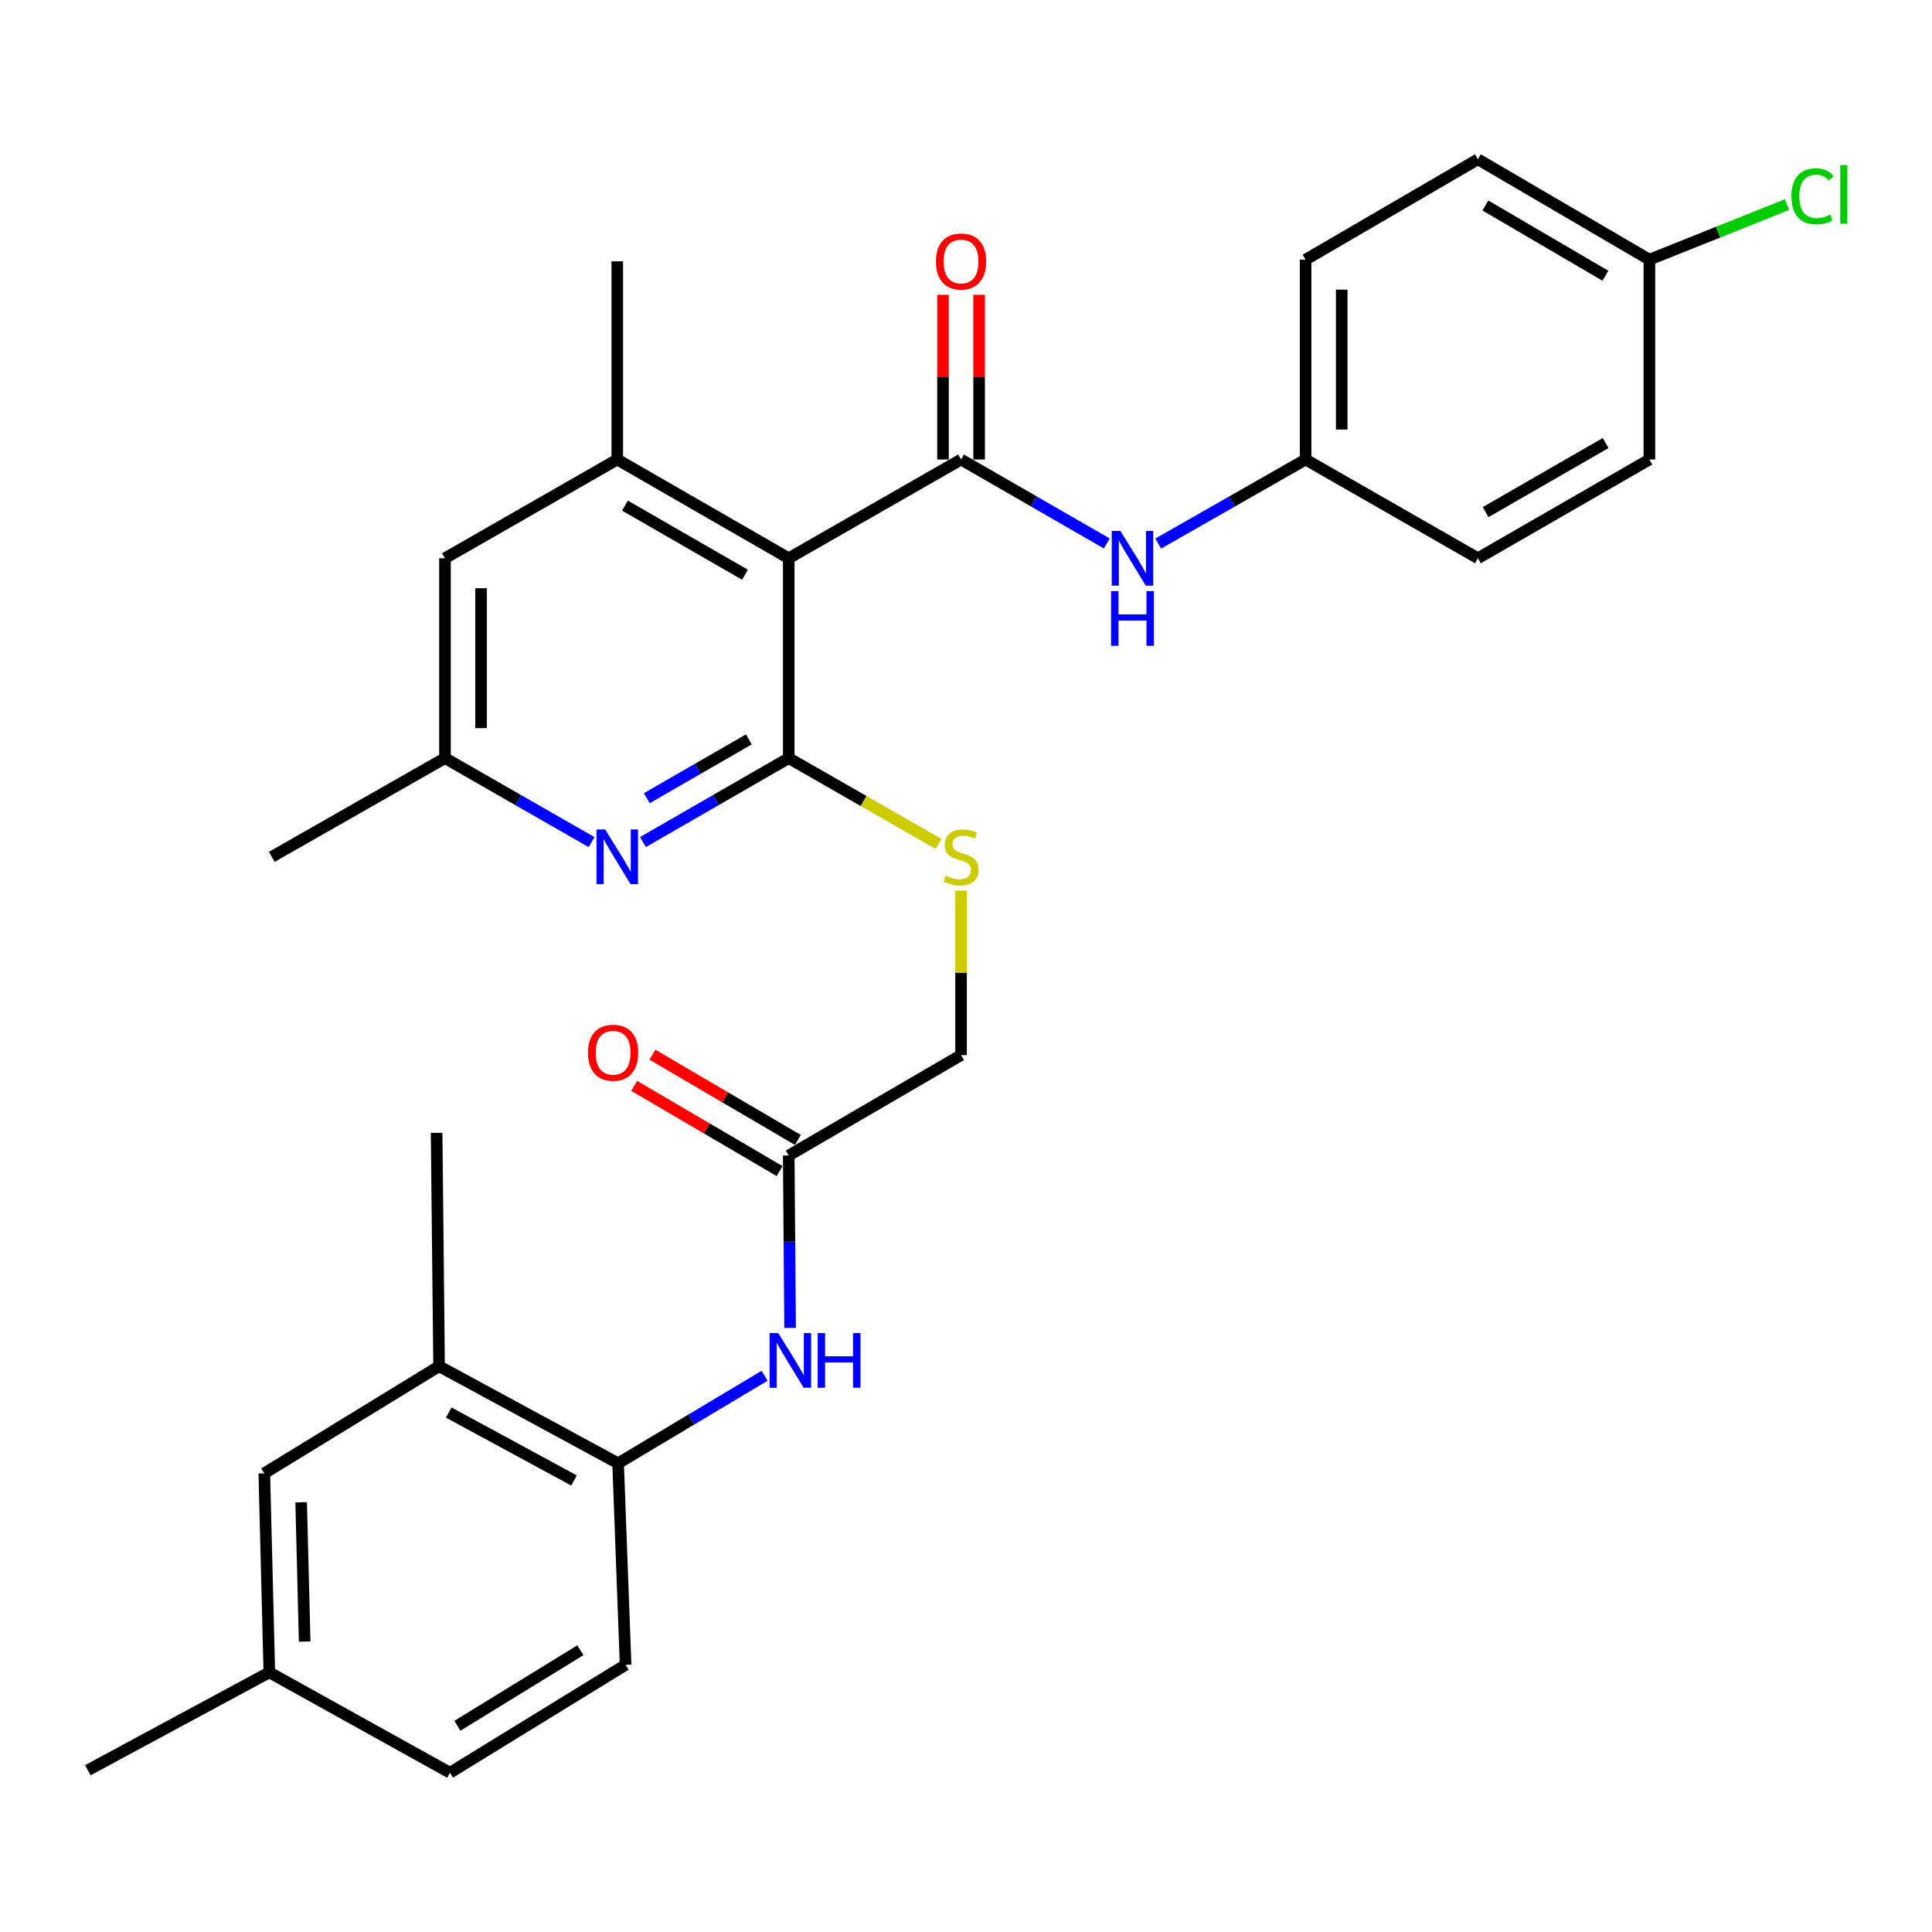 <?xml version='1.0' encoding='iso-8859-1'?>
<svg version='1.1' baseProfile='full'
              xmlns='http://www.w3.org/2000/svg'
                      xmlns:rdkit='http://www.rdkit.org/xml'
                      xmlns:xlink='http://www.w3.org/1999/xlink'
                  xml:space='preserve'
width='1000px' height='1000px' viewBox='0 0 1000 1000'>
<!-- END OF HEADER -->
<rect style='opacity:1.0;fill:#FFFFFF;stroke:none' width='1000' height='1000' x='0' y='0'> </rect>
<path class='bond-0' d='M 408.243,288.951 L 408.243,392.398' style='fill:none;fill-rule:evenodd;stroke:#000000;stroke-width:6px;stroke-linecap:butt;stroke-linejoin:miter;stroke-opacity:1' />
<path class='bond-1' d='M 408.243,288.951 L 497.442,237.845' style='fill:none;fill-rule:evenodd;stroke:#000000;stroke-width:6px;stroke-linecap:butt;stroke-linejoin:miter;stroke-opacity:1' />
<path class='bond-3' d='M 408.243,288.951 L 319.501,237.845' style='fill:none;fill-rule:evenodd;stroke:#000000;stroke-width:6px;stroke-linecap:butt;stroke-linejoin:miter;stroke-opacity:1' />
<path class='bond-3' d='M 385.602,297.484 L 323.483,261.71' style='fill:none;fill-rule:evenodd;stroke:#000000;stroke-width:6px;stroke-linecap:butt;stroke-linejoin:miter;stroke-opacity:1' />
<path class='bond-2' d='M 408.243,392.398 L 370.522,414.122' style='fill:none;fill-rule:evenodd;stroke:#000000;stroke-width:6px;stroke-linecap:butt;stroke-linejoin:miter;stroke-opacity:1' />
<path class='bond-2' d='M 370.522,414.122 L 332.801,435.845' style='fill:none;fill-rule:evenodd;stroke:#0000FF;stroke-width:6px;stroke-linecap:butt;stroke-linejoin:miter;stroke-opacity:1' />
<path class='bond-2' d='M 387.598,382.716 L 361.193,397.922' style='fill:none;fill-rule:evenodd;stroke:#000000;stroke-width:6px;stroke-linecap:butt;stroke-linejoin:miter;stroke-opacity:1' />
<path class='bond-2' d='M 361.193,397.922 L 334.788,413.129' style='fill:none;fill-rule:evenodd;stroke:#0000FF;stroke-width:6px;stroke-linecap:butt;stroke-linejoin:miter;stroke-opacity:1' />
<path class='bond-5' d='M 408.243,392.398 L 447.017,414.614' style='fill:none;fill-rule:evenodd;stroke:#000000;stroke-width:6px;stroke-linecap:butt;stroke-linejoin:miter;stroke-opacity:1' />
<path class='bond-5' d='M 447.017,414.614 L 485.792,436.829' style='fill:none;fill-rule:evenodd;stroke:#CCCC00;stroke-width:6px;stroke-linecap:butt;stroke-linejoin:miter;stroke-opacity:1' />
<path class='bond-4' d='M 497.442,237.845 L 535.158,259.568' style='fill:none;fill-rule:evenodd;stroke:#000000;stroke-width:6px;stroke-linecap:butt;stroke-linejoin:miter;stroke-opacity:1' />
<path class='bond-4' d='M 535.158,259.568 L 572.874,281.291' style='fill:none;fill-rule:evenodd;stroke:#0000FF;stroke-width:6px;stroke-linecap:butt;stroke-linejoin:miter;stroke-opacity:1' />
<path class='bond-11' d='M 506.789,237.845 L 506.789,195.214' style='fill:none;fill-rule:evenodd;stroke:#000000;stroke-width:6px;stroke-linecap:butt;stroke-linejoin:miter;stroke-opacity:1' />
<path class='bond-11' d='M 506.789,195.214 L 506.789,152.584' style='fill:none;fill-rule:evenodd;stroke:#FF0000;stroke-width:6px;stroke-linecap:butt;stroke-linejoin:miter;stroke-opacity:1' />
<path class='bond-11' d='M 488.095,237.845 L 488.095,195.214' style='fill:none;fill-rule:evenodd;stroke:#000000;stroke-width:6px;stroke-linecap:butt;stroke-linejoin:miter;stroke-opacity:1' />
<path class='bond-11' d='M 488.095,195.214 L 488.095,152.584' style='fill:none;fill-rule:evenodd;stroke:#FF0000;stroke-width:6px;stroke-linecap:butt;stroke-linejoin:miter;stroke-opacity:1' />
<path class='bond-30' d='M 306.191,435.878 L 268.252,414.138' style='fill:none;fill-rule:evenodd;stroke:#0000FF;stroke-width:6px;stroke-linecap:butt;stroke-linejoin:miter;stroke-opacity:1' />
<path class='bond-30' d='M 268.252,414.138 L 230.312,392.398' style='fill:none;fill-rule:evenodd;stroke:#000000;stroke-width:6px;stroke-linecap:butt;stroke-linejoin:miter;stroke-opacity:1' />
<path class='bond-10' d='M 319.501,237.845 L 230.312,288.951' style='fill:none;fill-rule:evenodd;stroke:#000000;stroke-width:6px;stroke-linecap:butt;stroke-linejoin:miter;stroke-opacity:1' />
<path class='bond-26' d='M 319.501,237.845 L 319.501,135.259' style='fill:none;fill-rule:evenodd;stroke:#000000;stroke-width:6px;stroke-linecap:butt;stroke-linejoin:miter;stroke-opacity:1' />
<path class='bond-17' d='M 599.492,281.354 L 637.635,259.6' style='fill:none;fill-rule:evenodd;stroke:#0000FF;stroke-width:6px;stroke-linecap:butt;stroke-linejoin:miter;stroke-opacity:1' />
<path class='bond-17' d='M 637.635,259.6 L 675.777,237.845' style='fill:none;fill-rule:evenodd;stroke:#000000;stroke-width:6px;stroke-linecap:butt;stroke-linejoin:miter;stroke-opacity:1' />
<path class='bond-16' d='M 497.442,460.95 L 497.442,503.541' style='fill:none;fill-rule:evenodd;stroke:#CCCC00;stroke-width:6px;stroke-linecap:butt;stroke-linejoin:miter;stroke-opacity:1' />
<path class='bond-16' d='M 497.442,503.541 L 497.442,546.131' style='fill:none;fill-rule:evenodd;stroke:#000000;stroke-width:6px;stroke-linecap:butt;stroke-linejoin:miter;stroke-opacity:1' />
<path class='bond-6' d='M 408.951,687.321 L 408.597,642.705' style='fill:none;fill-rule:evenodd;stroke:#0000FF;stroke-width:6px;stroke-linecap:butt;stroke-linejoin:miter;stroke-opacity:1' />
<path class='bond-6' d='M 408.597,642.705 L 408.243,598.089' style='fill:none;fill-rule:evenodd;stroke:#000000;stroke-width:6px;stroke-linecap:butt;stroke-linejoin:miter;stroke-opacity:1' />
<path class='bond-7' d='M 395.748,712.1 L 357.837,734.75' style='fill:none;fill-rule:evenodd;stroke:#0000FF;stroke-width:6px;stroke-linecap:butt;stroke-linejoin:miter;stroke-opacity:1' />
<path class='bond-7' d='M 357.837,734.75 L 319.927,757.399' style='fill:none;fill-rule:evenodd;stroke:#000000;stroke-width:6px;stroke-linecap:butt;stroke-linejoin:miter;stroke-opacity:1' />
<path class='bond-9' d='M 319.927,757.399 L 227.269,707.165' style='fill:none;fill-rule:evenodd;stroke:#000000;stroke-width:6px;stroke-linecap:butt;stroke-linejoin:miter;stroke-opacity:1' />
<path class='bond-9' d='M 297.119,766.297 L 232.258,731.134' style='fill:none;fill-rule:evenodd;stroke:#000000;stroke-width:6px;stroke-linecap:butt;stroke-linejoin:miter;stroke-opacity:1' />
<path class='bond-15' d='M 319.927,757.399 L 323.811,861.719' style='fill:none;fill-rule:evenodd;stroke:#000000;stroke-width:6px;stroke-linecap:butt;stroke-linejoin:miter;stroke-opacity:1' />
<path class='bond-8' d='M 408.243,598.089 L 497.442,546.131' style='fill:none;fill-rule:evenodd;stroke:#000000;stroke-width:6px;stroke-linecap:butt;stroke-linejoin:miter;stroke-opacity:1' />
<path class='bond-14' d='M 412.969,590.025 L 375.335,567.968' style='fill:none;fill-rule:evenodd;stroke:#000000;stroke-width:6px;stroke-linecap:butt;stroke-linejoin:miter;stroke-opacity:1' />
<path class='bond-14' d='M 375.335,567.968 L 337.701,545.911' style='fill:none;fill-rule:evenodd;stroke:#FF0000;stroke-width:6px;stroke-linecap:butt;stroke-linejoin:miter;stroke-opacity:1' />
<path class='bond-14' d='M 403.517,606.153 L 365.883,584.096' style='fill:none;fill-rule:evenodd;stroke:#000000;stroke-width:6px;stroke-linecap:butt;stroke-linejoin:miter;stroke-opacity:1' />
<path class='bond-14' d='M 365.883,584.096 L 328.249,562.039' style='fill:none;fill-rule:evenodd;stroke:#FF0000;stroke-width:6px;stroke-linecap:butt;stroke-linejoin:miter;stroke-opacity:1' />
<path class='bond-13' d='M 227.269,707.165 L 136.803,762.591' style='fill:none;fill-rule:evenodd;stroke:#000000;stroke-width:6px;stroke-linecap:butt;stroke-linejoin:miter;stroke-opacity:1' />
<path class='bond-27' d='M 227.269,707.165 L 225.992,586.364' style='fill:none;fill-rule:evenodd;stroke:#000000;stroke-width:6px;stroke-linecap:butt;stroke-linejoin:miter;stroke-opacity:1' />
<path class='bond-12' d='M 230.312,288.951 L 230.312,392.398' style='fill:none;fill-rule:evenodd;stroke:#000000;stroke-width:6px;stroke-linecap:butt;stroke-linejoin:miter;stroke-opacity:1' />
<path class='bond-12' d='M 249.006,304.468 L 249.006,376.881' style='fill:none;fill-rule:evenodd;stroke:#000000;stroke-width:6px;stroke-linecap:butt;stroke-linejoin:miter;stroke-opacity:1' />
<path class='bond-28' d='M 230.312,392.398 L 140.677,443.504' style='fill:none;fill-rule:evenodd;stroke:#000000;stroke-width:6px;stroke-linecap:butt;stroke-linejoin:miter;stroke-opacity:1' />
<path class='bond-32' d='M 136.803,762.591 L 139.4,865.603' style='fill:none;fill-rule:evenodd;stroke:#000000;stroke-width:6px;stroke-linecap:butt;stroke-linejoin:miter;stroke-opacity:1' />
<path class='bond-32' d='M 155.88,777.572 L 157.698,849.68' style='fill:none;fill-rule:evenodd;stroke:#000000;stroke-width:6px;stroke-linecap:butt;stroke-linejoin:miter;stroke-opacity:1' />
<path class='bond-20' d='M 323.811,861.719 L 232.908,917.56' style='fill:none;fill-rule:evenodd;stroke:#000000;stroke-width:6px;stroke-linecap:butt;stroke-linejoin:miter;stroke-opacity:1' />
<path class='bond-20' d='M 300.391,854.167 L 236.759,893.256' style='fill:none;fill-rule:evenodd;stroke:#000000;stroke-width:6px;stroke-linecap:butt;stroke-linejoin:miter;stroke-opacity:1' />
<path class='bond-22' d='M 675.777,237.845 L 764.966,288.951' style='fill:none;fill-rule:evenodd;stroke:#000000;stroke-width:6px;stroke-linecap:butt;stroke-linejoin:miter;stroke-opacity:1' />
<path class='bond-23' d='M 675.777,237.845 L 675.777,134.397' style='fill:none;fill-rule:evenodd;stroke:#000000;stroke-width:6px;stroke-linecap:butt;stroke-linejoin:miter;stroke-opacity:1' />
<path class='bond-23' d='M 694.471,222.328 L 694.471,149.914' style='fill:none;fill-rule:evenodd;stroke:#000000;stroke-width:6px;stroke-linecap:butt;stroke-linejoin:miter;stroke-opacity:1' />
<path class='bond-18' d='M 139.4,865.603 L 232.908,917.56' style='fill:none;fill-rule:evenodd;stroke:#000000;stroke-width:6px;stroke-linecap:butt;stroke-linejoin:miter;stroke-opacity:1' />
<path class='bond-29' d='M 139.4,865.603 L 45.455,916.272' style='fill:none;fill-rule:evenodd;stroke:#000000;stroke-width:6px;stroke-linecap:butt;stroke-linejoin:miter;stroke-opacity:1' />
<path class='bond-19' d='M 853.719,134.397 L 764.966,82.44' style='fill:none;fill-rule:evenodd;stroke:#000000;stroke-width:6px;stroke-linecap:butt;stroke-linejoin:miter;stroke-opacity:1' />
<path class='bond-19' d='M 830.961,142.736 L 768.835,106.366' style='fill:none;fill-rule:evenodd;stroke:#000000;stroke-width:6px;stroke-linecap:butt;stroke-linejoin:miter;stroke-opacity:1' />
<path class='bond-21' d='M 853.719,134.397 L 889.338,120.15' style='fill:none;fill-rule:evenodd;stroke:#000000;stroke-width:6px;stroke-linecap:butt;stroke-linejoin:miter;stroke-opacity:1' />
<path class='bond-21' d='M 889.338,120.15 L 924.957,105.902' style='fill:none;fill-rule:evenodd;stroke:#00CC00;stroke-width:6px;stroke-linecap:butt;stroke-linejoin:miter;stroke-opacity:1' />
<path class='bond-31' d='M 853.719,134.397 L 853.719,237.845' style='fill:none;fill-rule:evenodd;stroke:#000000;stroke-width:6px;stroke-linecap:butt;stroke-linejoin:miter;stroke-opacity:1' />
<path class='bond-24' d='M 764.966,288.951 L 853.719,237.845' style='fill:none;fill-rule:evenodd;stroke:#000000;stroke-width:6px;stroke-linecap:butt;stroke-linejoin:miter;stroke-opacity:1' />
<path class='bond-24' d='M 768.951,265.085 L 831.077,229.311' style='fill:none;fill-rule:evenodd;stroke:#000000;stroke-width:6px;stroke-linecap:butt;stroke-linejoin:miter;stroke-opacity:1' />
<path class='bond-25' d='M 675.777,134.397 L 764.966,82.44' style='fill:none;fill-rule:evenodd;stroke:#000000;stroke-width:6px;stroke-linecap:butt;stroke-linejoin:miter;stroke-opacity:1' />
<path  class='atom-3' d='M 313.241 429.344
L 322.521 444.344
Q 323.441 445.824, 324.921 448.504
Q 326.401 451.184, 326.481 451.344
L 326.481 429.344
L 330.241 429.344
L 330.241 457.664
L 326.361 457.664
L 316.401 441.264
Q 315.241 439.344, 314.001 437.144
Q 312.801 434.944, 312.441 434.264
L 312.441 457.664
L 308.761 457.664
L 308.761 429.344
L 313.241 429.344
' fill='#0000FF'/>
<path  class='atom-5' d='M 579.913 274.791
L 589.193 289.791
Q 590.113 291.271, 591.593 293.951
Q 593.073 296.631, 593.153 296.791
L 593.153 274.791
L 596.913 274.791
L 596.913 303.111
L 593.033 303.111
L 583.073 286.711
Q 581.913 284.791, 580.673 282.591
Q 579.473 280.391, 579.113 279.711
L 579.113 303.111
L 575.433 303.111
L 575.433 274.791
L 579.913 274.791
' fill='#0000FF'/>
<path  class='atom-5' d='M 575.093 305.943
L 578.933 305.943
L 578.933 317.983
L 593.413 317.983
L 593.413 305.943
L 597.253 305.943
L 597.253 334.263
L 593.413 334.263
L 593.413 321.183
L 578.933 321.183
L 578.933 334.263
L 575.093 334.263
L 575.093 305.943
' fill='#0000FF'/>
<path  class='atom-6' d='M 489.442 453.224
Q 489.762 453.344, 491.082 453.904
Q 492.402 454.464, 493.842 454.824
Q 495.322 455.144, 496.762 455.144
Q 499.442 455.144, 501.002 453.864
Q 502.562 452.544, 502.562 450.264
Q 502.562 448.704, 501.762 447.744
Q 501.002 446.784, 499.802 446.264
Q 498.602 445.744, 496.602 445.144
Q 494.082 444.384, 492.562 443.664
Q 491.082 442.944, 490.002 441.424
Q 488.962 439.904, 488.962 437.344
Q 488.962 433.784, 491.362 431.584
Q 493.802 429.384, 498.602 429.384
Q 501.882 429.384, 505.602 430.944
L 504.682 434.024
Q 501.282 432.624, 498.722 432.624
Q 495.962 432.624, 494.442 433.784
Q 492.922 434.904, 492.962 436.864
Q 492.962 438.384, 493.722 439.304
Q 494.522 440.224, 495.642 440.744
Q 496.802 441.264, 498.722 441.864
Q 501.282 442.664, 502.802 443.464
Q 504.322 444.264, 505.402 445.904
Q 506.522 447.504, 506.522 450.264
Q 506.522 454.184, 503.882 456.304
Q 501.282 458.384, 496.922 458.384
Q 494.402 458.384, 492.482 457.824
Q 490.602 457.304, 488.362 456.384
L 489.442 453.224
' fill='#CCCC00'/>
<path  class='atom-7' d='M 402.824 689.973
L 412.104 704.973
Q 413.024 706.453, 414.504 709.133
Q 415.984 711.813, 416.064 711.973
L 416.064 689.973
L 419.824 689.973
L 419.824 718.293
L 415.944 718.293
L 405.984 701.893
Q 404.824 699.973, 403.584 697.773
Q 402.384 695.573, 402.024 694.893
L 402.024 718.293
L 398.344 718.293
L 398.344 689.973
L 402.824 689.973
' fill='#0000FF'/>
<path  class='atom-7' d='M 423.224 689.973
L 427.064 689.973
L 427.064 702.013
L 441.544 702.013
L 441.544 689.973
L 445.384 689.973
L 445.384 718.293
L 441.544 718.293
L 441.544 705.213
L 427.064 705.213
L 427.064 718.293
L 423.224 718.293
L 423.224 689.973
' fill='#0000FF'/>
<path  class='atom-12' d='M 484.442 135.339
Q 484.442 128.539, 487.802 124.739
Q 491.162 120.939, 497.442 120.939
Q 503.722 120.939, 507.082 124.739
Q 510.442 128.539, 510.442 135.339
Q 510.442 142.219, 507.042 146.139
Q 503.642 150.019, 497.442 150.019
Q 491.202 150.019, 487.802 146.139
Q 484.442 142.259, 484.442 135.339
M 497.442 146.819
Q 501.762 146.819, 504.082 143.939
Q 506.442 141.019, 506.442 135.339
Q 506.442 129.779, 504.082 126.979
Q 501.762 124.139, 497.442 124.139
Q 493.122 124.139, 490.762 126.939
Q 488.442 129.739, 488.442 135.339
Q 488.442 141.059, 490.762 143.939
Q 493.122 146.819, 497.442 146.819
' fill='#FF0000'/>
<path  class='atom-15' d='M 304.341 544.892
Q 304.341 538.092, 307.701 534.292
Q 311.061 530.492, 317.341 530.492
Q 323.621 530.492, 326.981 534.292
Q 330.341 538.092, 330.341 544.892
Q 330.341 551.772, 326.941 555.692
Q 323.541 559.572, 317.341 559.572
Q 311.101 559.572, 307.701 555.692
Q 304.341 551.812, 304.341 544.892
M 317.341 556.372
Q 321.661 556.372, 323.981 553.492
Q 326.341 550.572, 326.341 544.892
Q 326.341 539.332, 323.981 536.532
Q 321.661 533.692, 317.341 533.692
Q 313.021 533.692, 310.661 536.492
Q 308.341 539.292, 308.341 544.892
Q 308.341 550.612, 310.661 553.492
Q 313.021 556.372, 317.341 556.372
' fill='#FF0000'/>
<path  class='atom-22' d='M 927.231 101.604
Q 927.231 94.564, 930.511 90.885
Q 933.831 87.165, 940.111 87.165
Q 945.951 87.165, 949.071 91.284
L 946.431 93.445
Q 944.151 90.445, 940.111 90.445
Q 935.831 90.445, 933.551 93.325
Q 931.311 96.165, 931.311 101.604
Q 931.311 107.204, 933.631 110.084
Q 935.991 112.964, 940.551 112.964
Q 943.671 112.964, 947.311 111.084
L 948.431 114.084
Q 946.951 115.044, 944.711 115.604
Q 942.471 116.164, 939.991 116.164
Q 933.831 116.164, 930.511 112.404
Q 927.231 108.644, 927.231 101.604
' fill='#00CC00'/>
<path  class='atom-22' d='M 952.511 85.445
L 956.191 85.445
L 956.191 115.804
L 952.511 115.804
L 952.511 85.445
' fill='#00CC00'/>
</svg>
